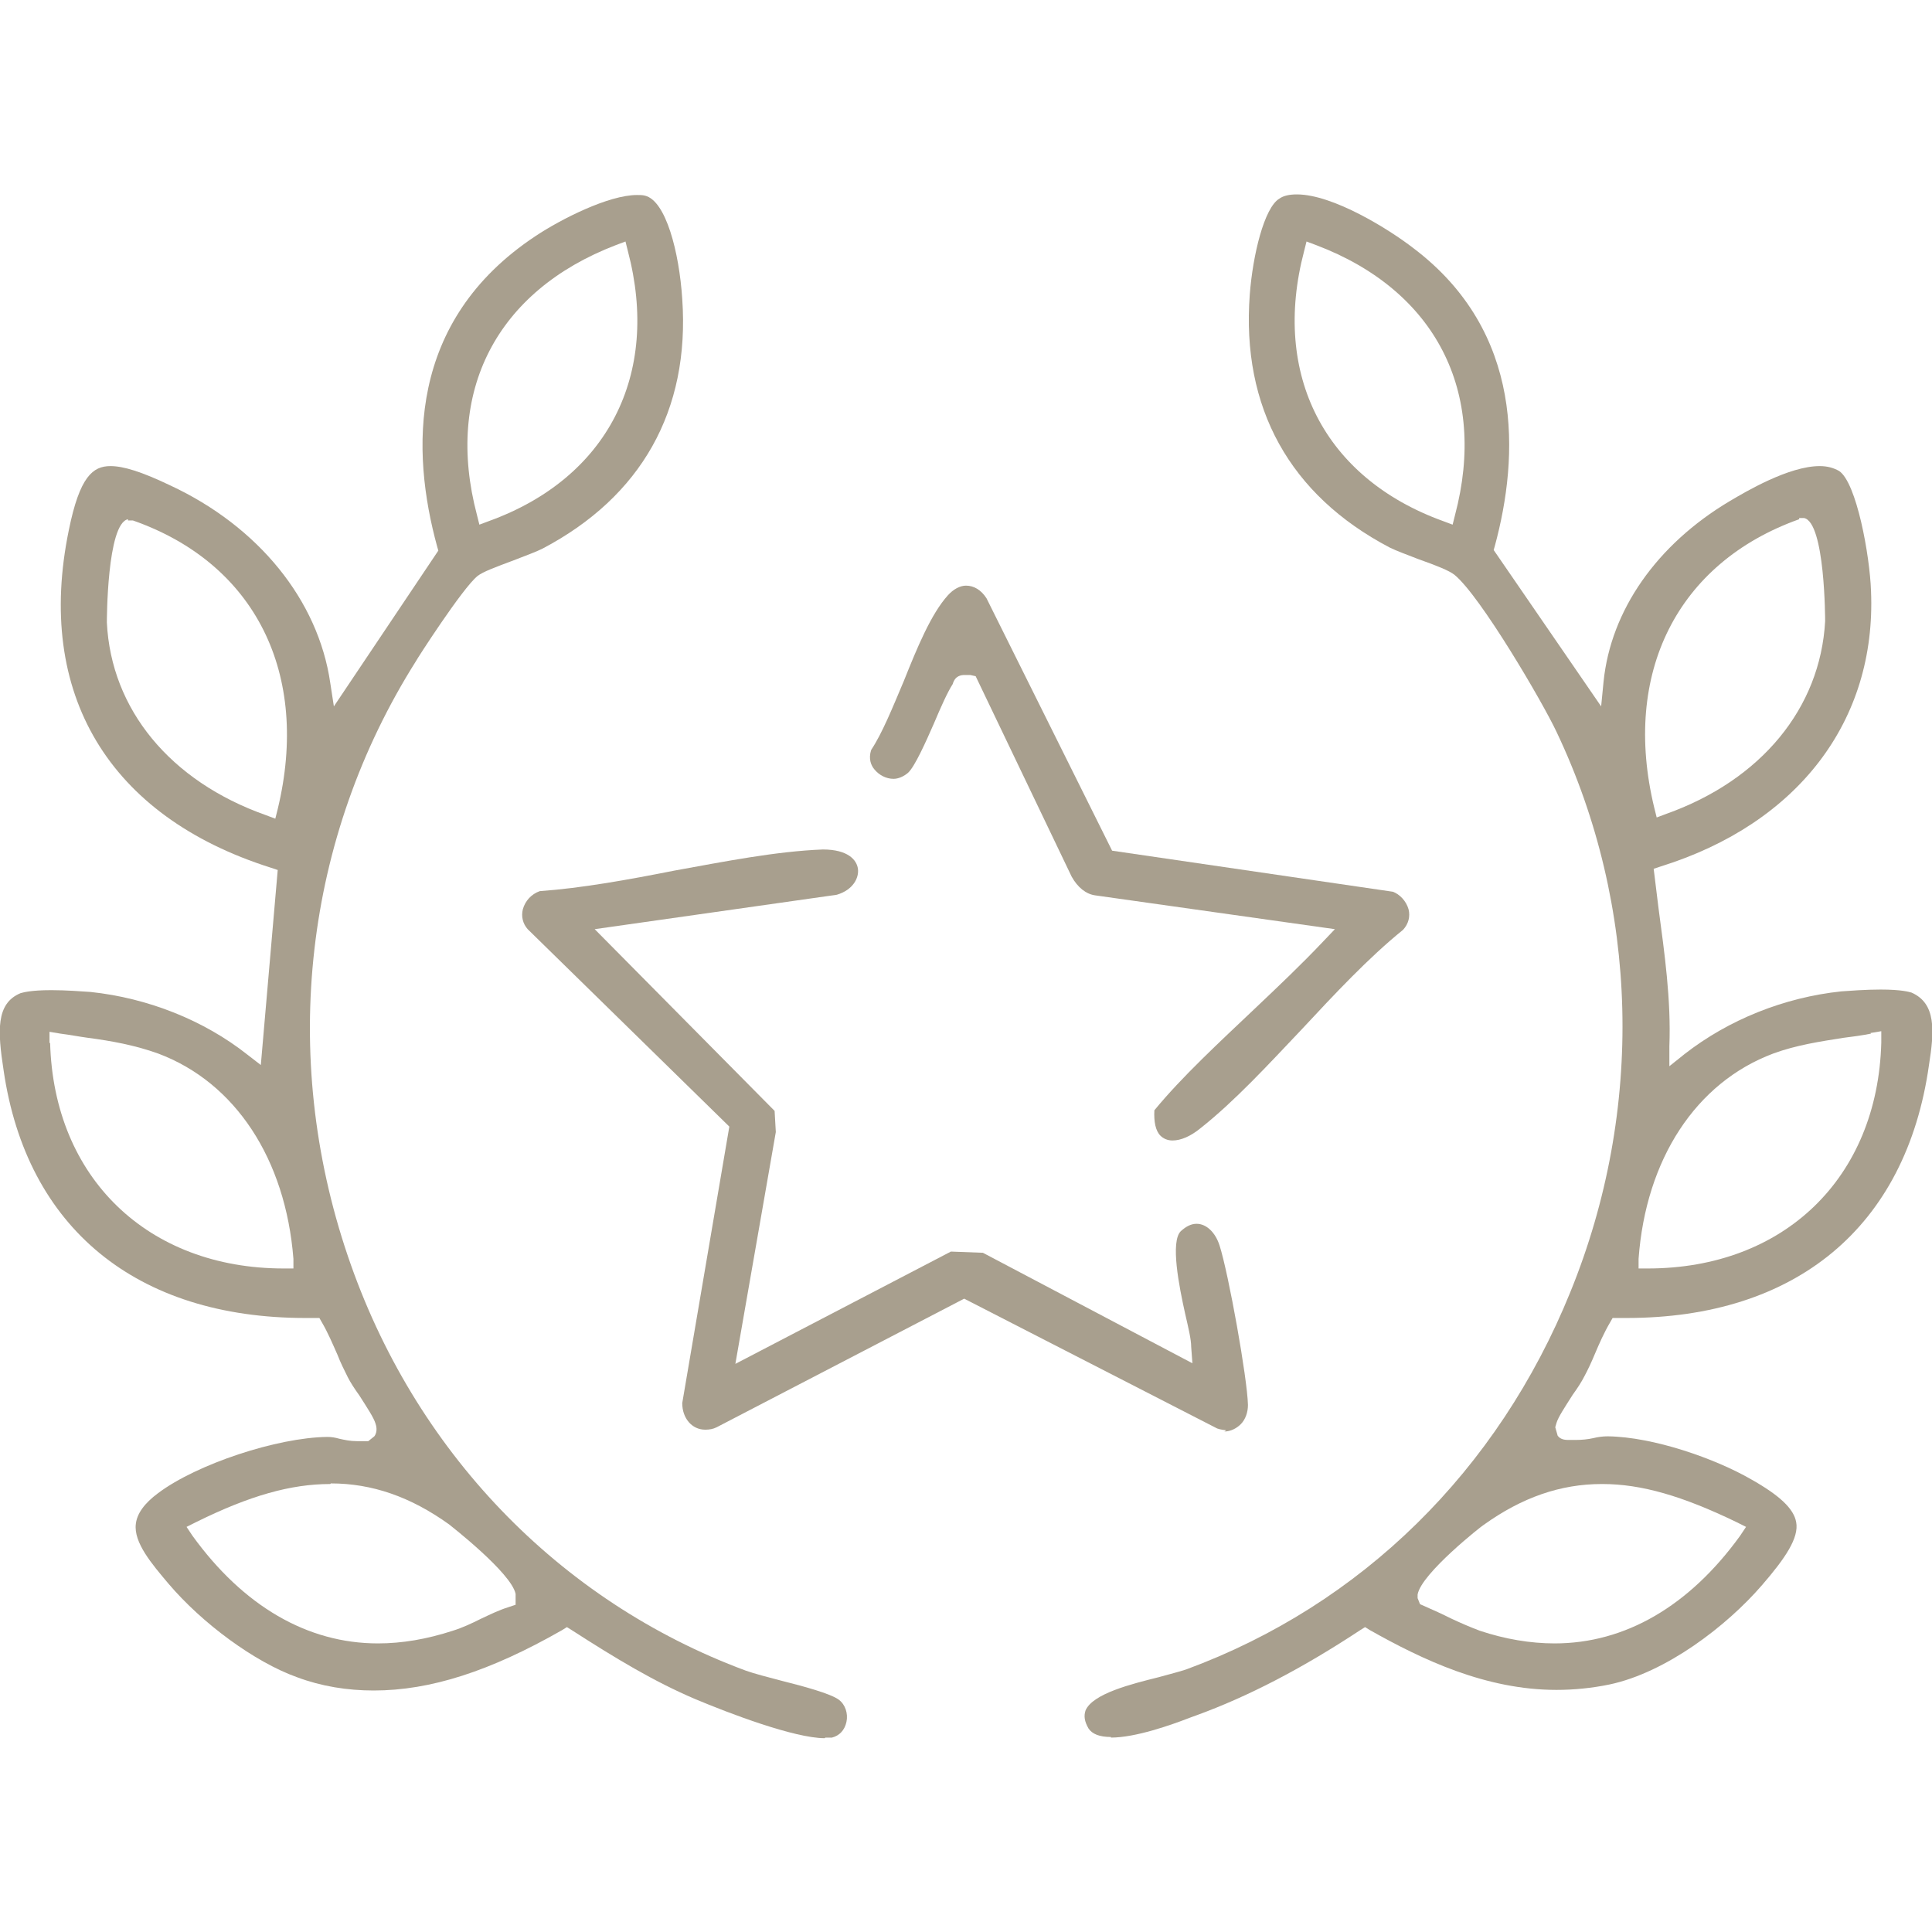 <?xml version="1.0" encoding="UTF-8"?> <svg xmlns="http://www.w3.org/2000/svg" id="Layer_1" data-name="Layer 1" viewBox="0 0 32 32"><defs><style> .cls-1 { fill: #a89f8e; } </style></defs><path class="cls-1" d="M13.66,28.79c-.5,0-1.58-.41-2.15-.65-.68-.29-1.31-.67-2.04-1.14l-.08-.05-.08.05c-1.19.68-2.18,1-3.12,1-.44,0-.87-.07-1.27-.22-.7-.25-1.57-.89-2.13-1.55-.27-.32-.58-.68-.54-.99.02-.17.14-.34.37-.51.64-.48,1.97-.92,2.8-.93h0c.07,0,.13.01.2.03.09.02.18.04.29.04h.19s.1-.08.1-.08c.06-.08.03-.18.02-.21-.03-.1-.13-.25-.27-.47-.08-.11-.15-.22-.19-.3-.06-.12-.12-.24-.17-.37-.08-.18-.16-.37-.26-.54l-.04-.07h-.23c-2.8,0-4.62-1.49-5-4.1-.1-.65-.13-1.11.28-1.28.04-.01.16-.05.51-.05.25,0,.5.02.65.03.95.1,1.88.47,2.6,1.04l.22.17.28-3.23-.12-.04c-2.68-.85-3.9-2.88-3.34-5.59.18-.89.4-1.06.69-1.06.21,0,.51.09.99.32,1.46.68,2.45,1.9,2.65,3.27l.06.39,1.73-2.58-.02-.07c-.43-1.57-.5-3.73,1.63-5.14.42-.28,1.21-.68,1.68-.68.05,0,.09,0,.13.01.35.08.57.94.62,1.71.13,1.85-.68,3.28-2.32,4.14-.1.05-.29.12-.47.19-.32.12-.51.19-.6.26-.25.2-1.02,1.4-1.02,1.41-1.85,2.93-2.26,6.52-1.13,9.85,1.09,3.22,3.49,5.72,6.59,6.87.14.05.37.11.6.17.36.09.8.21.94.31.11.08.16.23.13.37-.03.14-.12.23-.24.26-.03,0-.07,0-.11,0ZM5.47,24.58c-.65,0-1.33.19-2.22.63l-.16.08.1.15c.84,1.16,1.9,1.78,3.07,1.78h0c.4,0,.81-.07,1.24-.21.16-.05.31-.12.47-.2.15-.07.29-.14.45-.19l.12-.04v-.18c-.07-.35-1.09-1.14-1.1-1.15-.64-.46-1.28-.68-1.96-.68ZM.83,17.27c.06,2.24,1.62,3.74,3.87,3.74h.16v-.16c-.13-1.65-.96-2.92-2.24-3.4-.39-.14-.78-.21-1.16-.26-.15-.02-.3-.05-.46-.07l-.18-.03v.19ZM2.12,8.6c-.35.07-.35,1.69-.35,1.71.07,1.44,1.05,2.63,2.63,3.19l.16.06.04-.16c.54-2.24-.37-4.07-2.4-4.78h-.04s-.04,0-.04,0ZM10.2,4.06c-1.98.76-2.84,2.43-2.3,4.47l.04.16.16-.06c1.96-.71,2.84-2.42,2.3-4.47l-.04-.16-.16.06Z"></path><path class="cls-1" d="M18.4,28.77c-.19,0-.31-.05-.37-.14-.07-.12-.08-.21-.05-.3.12-.28.77-.44,1.21-.55.18-.05.34-.09.46-.13,2.9-1.07,5.16-3.29,6.36-6.25,1.23-3.02,1.14-6.4-.23-9.28-.23-.49-1.26-2.25-1.69-2.6-.09-.07-.29-.15-.6-.26-.18-.07-.37-.14-.47-.19-1.66-.87-2.46-2.32-2.32-4.19.05-.66.24-1.44.49-1.59.07-.05.17-.07.29-.07.6,0,1.53.58,1.93.89,1.84,1.39,1.75,3.45,1.35,4.93l-.02.07,1.78,2.59.04-.41c.12-1.18.88-2.27,2.09-2.99.27-.16.98-.58,1.49-.58.13,0,.23.03.32.08.29.19.51,1.4.53,1.99.09,2.15-1.21,3.85-3.48,4.56l-.12.04.08.65c.1.75.21,1.52.18,2.29v.33s.25-.2.25-.2c.73-.57,1.65-.94,2.6-1.04.14-.01.4-.03.65-.03.35,0,.47.04.51.05.41.18.38.63.29,1.2-.38,2.69-2.21,4.19-5.01,4.19h-.23s-.04.07-.04.07c-.1.17-.18.35-.26.54-.05.12-.11.25-.17.36-.04.08-.11.19-.19.3-.14.22-.24.37-.27.47l-.02.07.04.14c.05.07.14.07.18.07h.12c.1,0,.2-.01.29-.03.08-.02.16-.03.24-.03.76.01,1.78.37,2.37.71.48.27.71.49.75.71.05.26-.18.6-.57,1.05-.58.67-1.58,1.44-2.52,1.64-.29.06-.59.09-.88.09-1.17,0-2.22-.5-3.09-.99l-.08-.05-.08.05c-.97.64-1.86,1.1-2.71,1.41l-.11.04c-.31.12-.9.33-1.31.33ZM26.53,24.58c-.68,0-1.32.22-1.96.68-.01,0-1.03.8-1.09,1.15v.06s.04.1.04.1c.23.1.38.17.52.24.15.07.31.14.47.2.42.14.84.21,1.24.21,1.17,0,2.23-.62,3.07-1.78l.1-.15-.16-.08c-.89-.43-1.57-.63-2.22-.63ZM30.99,17.12c-.15.03-.3.05-.46.07-.38.06-.78.12-1.16.26-1.28.48-2.11,1.75-2.23,3.4v.16s.15,0,.15,0c2.26,0,3.81-1.5,3.87-3.74v-.19s-.18.03-.18.03ZM29.8,8.6c-2.02.72-2.94,2.55-2.4,4.78l.04.16.16-.06c1.57-.56,2.55-1.75,2.63-3.19,0-.02,0-1.64-.35-1.71h-.04s-.04,0-.04,0ZM21.6,4.16c-.54,2.05.34,3.76,2.3,4.47l.16.06.04-.16c.54-2.04-.32-3.72-2.3-4.47l-.16-.06-.04.16Z"></path><path class="cls-1" d="M20.31,23.69s-.1-.01-.15-.03l-4.19-2.15-4.1,2.13c-.06.03-.12.04-.19.04-.22,0-.38-.19-.38-.44l.78-4.58-3.34-3.27c-.08-.09-.11-.21-.08-.33.04-.14.14-.25.28-.3.7-.05,1.47-.19,2.23-.34.83-.15,1.68-.32,2.46-.35h0c.41,0,.56.17.58.32.02.15-.08.35-.35.43l-4.01.57,2.98,3.01.02.35-.67,3.84,3.57-1.86.53.02,3.47,1.83-.02-.27c0-.13-.05-.33-.1-.55-.1-.45-.25-1.2-.07-1.37.09-.08.17-.12.26-.12.16,0,.31.14.38.36.15.47.46,2.2.47,2.64,0,.12-.04.24-.12.32-.07.07-.17.12-.27.12Z"></path><path class="cls-1" d="M19.42,18.89c-.08,0-.15-.03-.2-.08-.08-.08-.11-.23-.1-.42.46-.56,1.08-1.13,1.67-1.69.38-.36.76-.72,1.12-1.1l.2-.21-3.97-.56c-.15-.02-.29-.13-.39-.31l-1.59-3.32-.09-.02h-.09c-.06,0-.16.01-.2.15-.09.14-.2.39-.31.65-.14.32-.32.72-.43.82-.07.06-.16.1-.24.1-.12,0-.24-.06-.32-.16-.05-.06-.1-.17-.05-.32.18-.27.35-.69.54-1.14.22-.55.45-1.11.73-1.42.09-.1.2-.16.3-.16.13,0,.25.07.34.21l2.08,4.18,4.65.68c.11.04.22.15.26.29.03.12,0,.24-.09.34-.57.46-1.14,1.07-1.68,1.65-.55.58-1.11,1.19-1.68,1.64-.16.13-.32.2-.46.2Z"></path></svg> 
